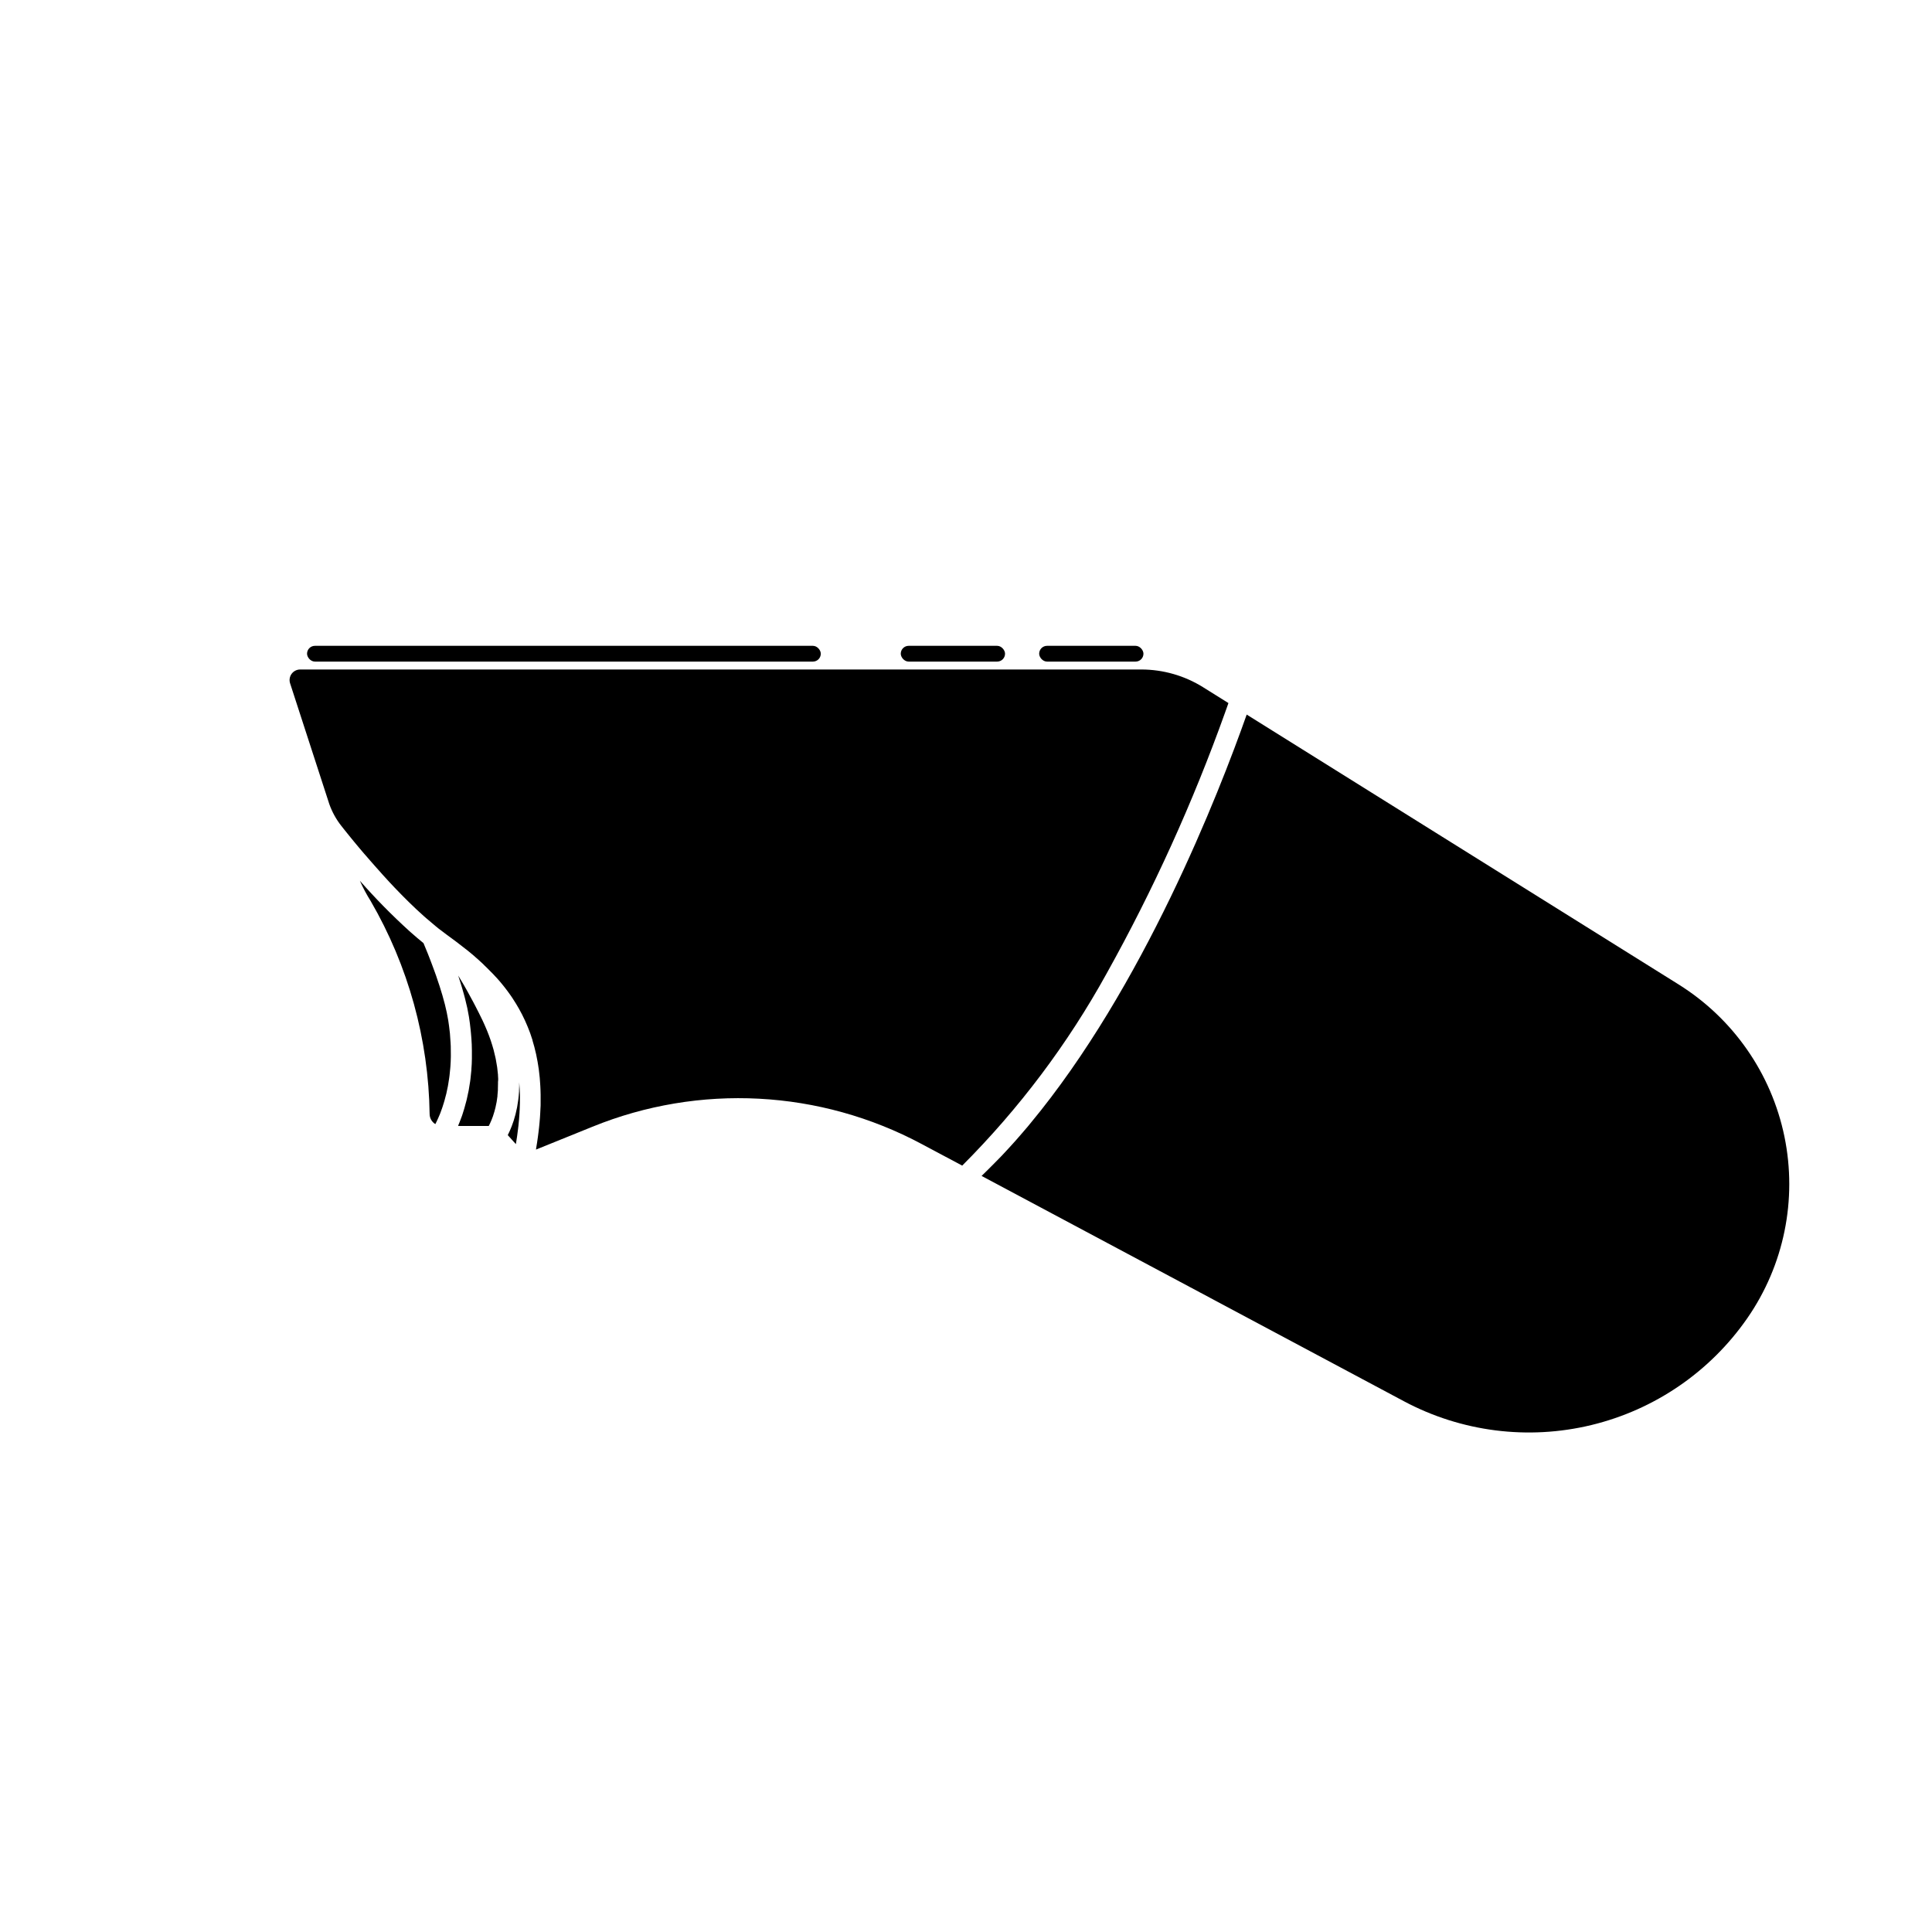 <?xml version="1.0" encoding="UTF-8"?>
<!-- Uploaded to: ICON Repo, www.svgrepo.com, Generator: ICON Repo Mixer Tools -->
<svg fill="#000000" width="800px" height="800px" version="1.1" viewBox="144 144 512 512" xmlns="http://www.w3.org/2000/svg">
 <g>
  <path d="m281.6 430.78v-0.059c0 0.762 0 1.512-0.047 2.203v0.336c-0.039 0.676-0.102 1.328-0.176 1.961l-0.047 0.348c-0.082 0.625-0.176 1.219-0.281 1.793l-0.055 0.277c-0.117 0.586-0.242 1.148-0.379 1.676l-0.031 0.102c-0.137 0.504-0.281 1.008-0.434 1.512l-0.051 0.152c-0.152 0.465-0.309 0.902-0.465 1.309l-0.082 0.207c-0.152 0.395-0.309 0.754-0.457 1.098l-0.082 0.18c-0.152 0.332-0.297 0.641-0.438 0.918v0.039l2.141 2.379v-0.023c0.242-1.438 0.434-2.82 0.594-4.172 0-0.176 0.047-0.359 0.066-0.535 0.141-1.285 0.242-2.519 0.312-3.734 0-0.211 0-0.422 0.035-0.637 0.059-1.184 0.082-2.336 0.07-3.457v-0.562c-0.059-1.137-0.102-2.246-0.195-3.309z"/>
  <path d="m275.97 428.98v-0.168c-0.047-0.574-0.109-1.164-0.191-1.77 0-0.117-0.023-0.227-0.047-0.344-0.09-0.629-0.203-1.281-0.332-1.945-0.031-0.137-0.059-0.273-0.086-0.414-0.145-0.691-0.312-1.391-0.504-2.117l-0.031-0.102c-0.191-0.707-0.418-1.43-0.66-2.168-0.051-0.137-0.09-0.273-0.141-0.414-0.258-0.746-0.539-1.512-0.855-2.281-0.059-0.145-0.125-0.297-0.188-0.449-0.336-0.812-0.699-1.637-1.102-2.484-0.598-1.238-1.203-2.449-1.824-3.641l-0.543-1.043c-0.461-0.867-0.926-1.723-1.395-2.57l-0.59-1.059c-0.562-1.008-1.133-1.965-1.719-2.926-0.098-0.152-0.18-0.312-0.277-0.465l-0.047-0.07c0.051 0.152 0.09 0.293 0.141 0.449 0.191 0.578 0.367 1.148 0.543 1.715 0.125 0.398 0.25 0.801 0.363 1.188 0.168 0.559 0.312 1.098 0.465 1.637 0.098 0.359 0.203 0.727 0.289 1.074 0.152 0.574 0.273 1.125 0.398 1.672 0.066 0.281 0.141 0.578 0.203 0.855 0.172 0.812 0.316 1.594 0.438 2.344 0.188 1.16 0.324 2.281 0.438 3.387 0.031 0.273 0.055 0.539 0.082 0.801 0.102 1.078 0.18 2.137 0.223 3.16v0.133c0.039 1.008 0.047 1.949 0.035 2.891v0.711c0 0.945-0.066 1.875-0.133 2.766v0.211c-0.066 0.836-0.156 1.637-0.25 2.422-0.031 0.207-0.055 0.414-0.082 0.621-0.117 0.812-0.242 1.605-0.383 2.363l-0.051 0.242c-0.137 0.695-0.277 1.359-0.434 2.016l-0.121 0.504c-0.172 0.68-0.348 1.34-0.535 1.961l-0.066 0.227c-0.172 0.562-0.348 1.098-0.504 1.605l-0.137 0.387c-0.191 0.543-0.387 1.062-0.586 1.547l-0.074 0.18c-0.105 0.262-0.211 0.504-0.316 0.766l8.16 0.008v-0.047c0.098-0.18 0.191-0.379 0.297-0.594l0.051-0.109c0.102-0.211 0.203-0.441 0.301-0.691l0.047-0.102c0.105-0.262 0.215-0.555 0.328-0.855l0.07-0.195c0.105-0.312 0.215-0.641 0.316-1.008l0.047-0.156c0.102-0.332 0.191-0.684 0.281-1.047l0.039-0.176c0.098-0.395 0.176-0.805 0.258-1.234l0.051-0.281c0.074-0.441 0.141-0.898 0.195-1.375v-0.18c0.051-0.449 0.09-0.918 0.117-1.402v-0.262c0.023-0.504 0.035-1.047 0.031-1.594l-0.004-0.355c0.094-0.562 0.043-1.148 0-1.746z"/>
  <path d="m468.69 332.73c0.168-0.469 0.332-0.926 0.504-1.402 0.121-0.352 0.242-0.684 0.352-1.008l-6.707-4.191h0.004c-4.922-3.078-10.609-4.707-16.414-4.707h-222.89c-0.895 0.004-1.734 0.434-2.262 1.156-0.523 0.723-0.672 1.656-0.398 2.508l10.395 32.016c0.742 2.094 1.824 4.047 3.199 5.789l0.047 0.055 0.578 0.734 0.316 0.395 0.379 0.473 0.715 0.887 0.527 0.648 0.676 0.828 0.707 0.852 0.629 0.754 0.848 1.008 0.594 0.695c0.316 0.379 0.648 0.762 1.008 1.148l0.555 0.645 1.098 1.25 0.539 0.609 1.195 1.336 0.504 0.574 1.273 1.391 0.504 0.555c0.438 0.469 0.883 0.941 1.328 1.41 0.176 0.191 0.359 0.379 0.539 0.562l1.352 1.391 0.578 0.586c0.453 0.453 0.902 0.902 1.359 1.352l0.609 0.59c0.449 0.434 0.898 0.867 1.352 1.293l0.68 0.625c0.438 0.402 0.871 0.805 1.309 1.195 0.23 0.211 0.469 0.414 0.707 0.621 0.816 0.715 1.629 1.402 2.438 2.062 0.266 0.211 0.527 0.438 0.789 0.645 0.711 0.559 1.422 1.098 2.125 1.605 1.855 1.344 3.465 2.559 4.918 3.715l0.656 0.504 0.504 0.418 0.555 0.457 0.629 0.527 0.504 0.453 0.648 0.562 0.504 0.469c0.215 0.191 0.43 0.387 0.641 0.586l0.504 0.504 0.629 0.605c0.168 0.16 0.332 0.332 0.504 0.504l0.613 0.621 0.504 0.504c0.203 0.215 0.402 0.43 0.598 0.645 0.195 0.215 0.324 0.359 0.504 0.539 0.18 0.18 0.395 0.441 0.586 0.664s0.316 0.371 0.473 0.562 0.383 0.457 0.57 0.691l0.453 0.574 0.555 0.727 0.438 0.594c0.18 0.246 0.359 0.504 0.535 0.754l0.418 0.609 0.504 0.797c0.133 0.207 0.266 0.414 0.395 0.621 0.125 0.207 0.336 0.559 0.504 0.848 0.125 0.207 0.246 0.418 0.367 0.629 0.168 0.293 0.324 0.594 0.48 0.891 0.117 0.211 0.23 0.422 0.344 0.641 0.156 0.312 0.312 0.641 0.465 0.961 0.102 0.207 0.207 0.414 0.301 0.625 0.16 0.348 0.312 0.711 0.465 1.066 0.082 0.191 0.172 0.383 0.25 0.586 0.172 0.418 0.332 0.852 0.504 1.285 0.051 0.141 0.109 0.281 0.16 0.422 0.211 0.59 0.406 1.184 0.598 1.793v0.082c0.18 0.578 0.348 1.164 0.504 1.762 0.051 0.191 0.098 0.395 0.141 0.586 0.109 0.438 0.223 0.883 0.324 1.336 0.051 0.242 0.098 0.504 0.145 0.746 0.086 0.406 0.172 0.82 0.242 1.238 0.051 0.277 0.09 0.559 0.137 0.84 0.066 0.402 0.133 0.805 0.188 1.219 0.039 0.301 0.07 0.609 0.105 0.918 0.051 0.402 0.098 0.812 0.137 1.223 0.031 0.316 0.051 0.645 0.074 0.973 0.035 0.414 0.066 0.828 0.086 1.25 0 0.336 0.031 0.68 0.047 1.008 0 0.422 0.031 0.852 0.035 1.281 0.004 0.43 0 0.715 0 1.074v1.316c0 0.367 0 0.746-0.035 1.125s-0.039 0.891-0.066 1.344c-0.023 0.453-0.047 0.777-0.07 1.176-0.023 0.398-0.074 0.918-0.117 1.387-0.039 0.469-0.074 0.805-0.121 1.219-0.047 0.414-0.105 0.957-0.168 1.441-0.059 0.484-0.102 0.828-0.16 1.25s-0.145 1.008-0.223 1.512c-0.074 0.504-0.137 0.863-0.211 1.305 0 0.141-0.039 0.281-0.066 0.43l14.941-6.047 0.008-0.004c28.34-11.523 60.34-9.836 87.316 4.598l10.695 5.699c15.086-15.102 27.977-32.25 38.289-50.941 12.355-22.172 22.863-45.328 31.41-69.23z"/>
  <path d="m263.46 421.34c0-0.297-0.031-0.605-0.047-0.91-0.035-0.676-0.086-1.371-0.145-2.074 0-0.297-0.051-0.594-0.082-0.902-0.105-1.008-0.238-2.016-0.402-3.074-0.105-0.656-0.23-1.336-0.383-2.039-0.051-0.242-0.117-0.504-0.172-0.754-0.109-0.48-0.211-0.945-0.336-1.445-0.082-0.312-0.176-0.641-0.262-0.961-0.125-0.465-0.242-0.918-0.383-1.402-0.105-0.352-0.227-0.73-0.336-1.098-0.141-0.469-0.281-0.934-0.438-1.422-0.125-0.387-0.266-0.797-0.402-1.188-0.168-0.504-0.324-1.008-0.504-1.512-0.145-0.414-0.309-0.84-0.457-1.266-0.191-0.504-0.379-1.008-0.578-1.566-0.168-0.438-0.344-0.891-0.504-1.336-0.211-0.551-0.418-1.09-0.645-1.652-0.188-0.457-0.383-0.938-0.578-1.406s-0.379-0.922-0.574-1.391c-0.277-0.223-0.551-0.457-0.82-0.684-0.273-0.227-0.605-0.504-0.906-0.75-0.504-0.441-1.039-0.898-1.559-1.355l-0.473-0.418-0.008-0.008c-4.613-4.188-8.988-8.637-13.098-13.324 0.824 1.863 1.785 3.664 2.871 5.391 9.969 17.176 15.348 36.633 15.617 56.492 0.027 1.07 0.598 2.055 1.512 2.613l0.105-0.203 0.156-0.316c0.105-0.215 0.211-0.449 0.324-0.691 0.051-0.109 0.102-0.211 0.152-0.328 0.156-0.363 0.324-0.75 0.504-1.176l0.105-0.277c0.137-0.348 0.273-0.715 0.402-1.102 0.059-0.16 0.117-0.332 0.172-0.504 0.121-0.359 0.238-0.73 0.352-1.117 0.055-0.176 0.105-0.352 0.16-0.539 0.145-0.504 0.293-1.062 0.43-1.633l0.047-0.168c0.145-0.625 0.281-1.285 0.414-1.969 0.035-0.195 0.066-0.402 0.102-0.605 0.09-0.504 0.172-1.008 0.246-1.57 0.035-0.246 0.066-0.504 0.098-0.746 0.07-0.578 0.133-1.18 0.18-1.793 0-0.203 0.035-0.395 0.051-0.598 0.055-0.816 0.098-1.664 0.109-2.519v-0.57c-0.02-0.684-0.02-1.398-0.02-2.133z"/>
  <path d="m588.87 404.9-114.5-71.539v0.059c-7.34 20.789-27.383 72.266-57.398 108.39-0.203 0.246-0.402 0.504-0.609 0.742-0.645 0.77-1.301 1.512-1.953 2.277-0.477 0.555-0.957 1.102-1.438 1.641-0.543 0.613-1.098 1.219-1.652 1.824-0.555 0.605-1.203 1.305-1.809 1.945-0.504 0.504-1.008 1.039-1.512 1.547-0.699 0.719-1.402 1.422-2.106 2.117-0.43 0.422-0.863 0.852-1.293 1.27-0.156 0.152-0.312 0.312-0.469 0.457l111.9 59.703c15.234 8.129 32.922 10.375 49.703 6.316 16.781-4.055 31.488-14.133 41.324-28.32 9.719-14.02 13.273-31.406 9.836-48.117-3.441-16.707-13.57-31.277-28.035-40.316z"/>
  <path d="m227.46 315.15h131.97c1.156 0 2.09 1.156 2.09 2.09 0 1.156-0.938 2.09-2.09 2.09h-131.97c-1.156 0-2.09-1.156-2.09-2.09 0-1.156 0.938-2.09 2.09-2.09z"/>
  <path d="m421.48 315.15h23.457c1.156 0 2.09 1.156 2.09 2.09 0 1.156-0.938 2.09-2.09 2.09h-23.457c-1.156 0-2.09-1.156-2.09-2.09 0-1.156 0.938-2.09 2.09-2.09z"/>
  <path d="m384.8 315.15h23.457c1.156 0 2.09 1.156 2.09 2.09 0 1.156-0.938 2.09-2.09 2.09h-23.457c-1.156 0-2.09-1.156-2.09-2.09 0-1.156 0.938-2.09 2.09-2.09z"/>
 </g>
</svg>